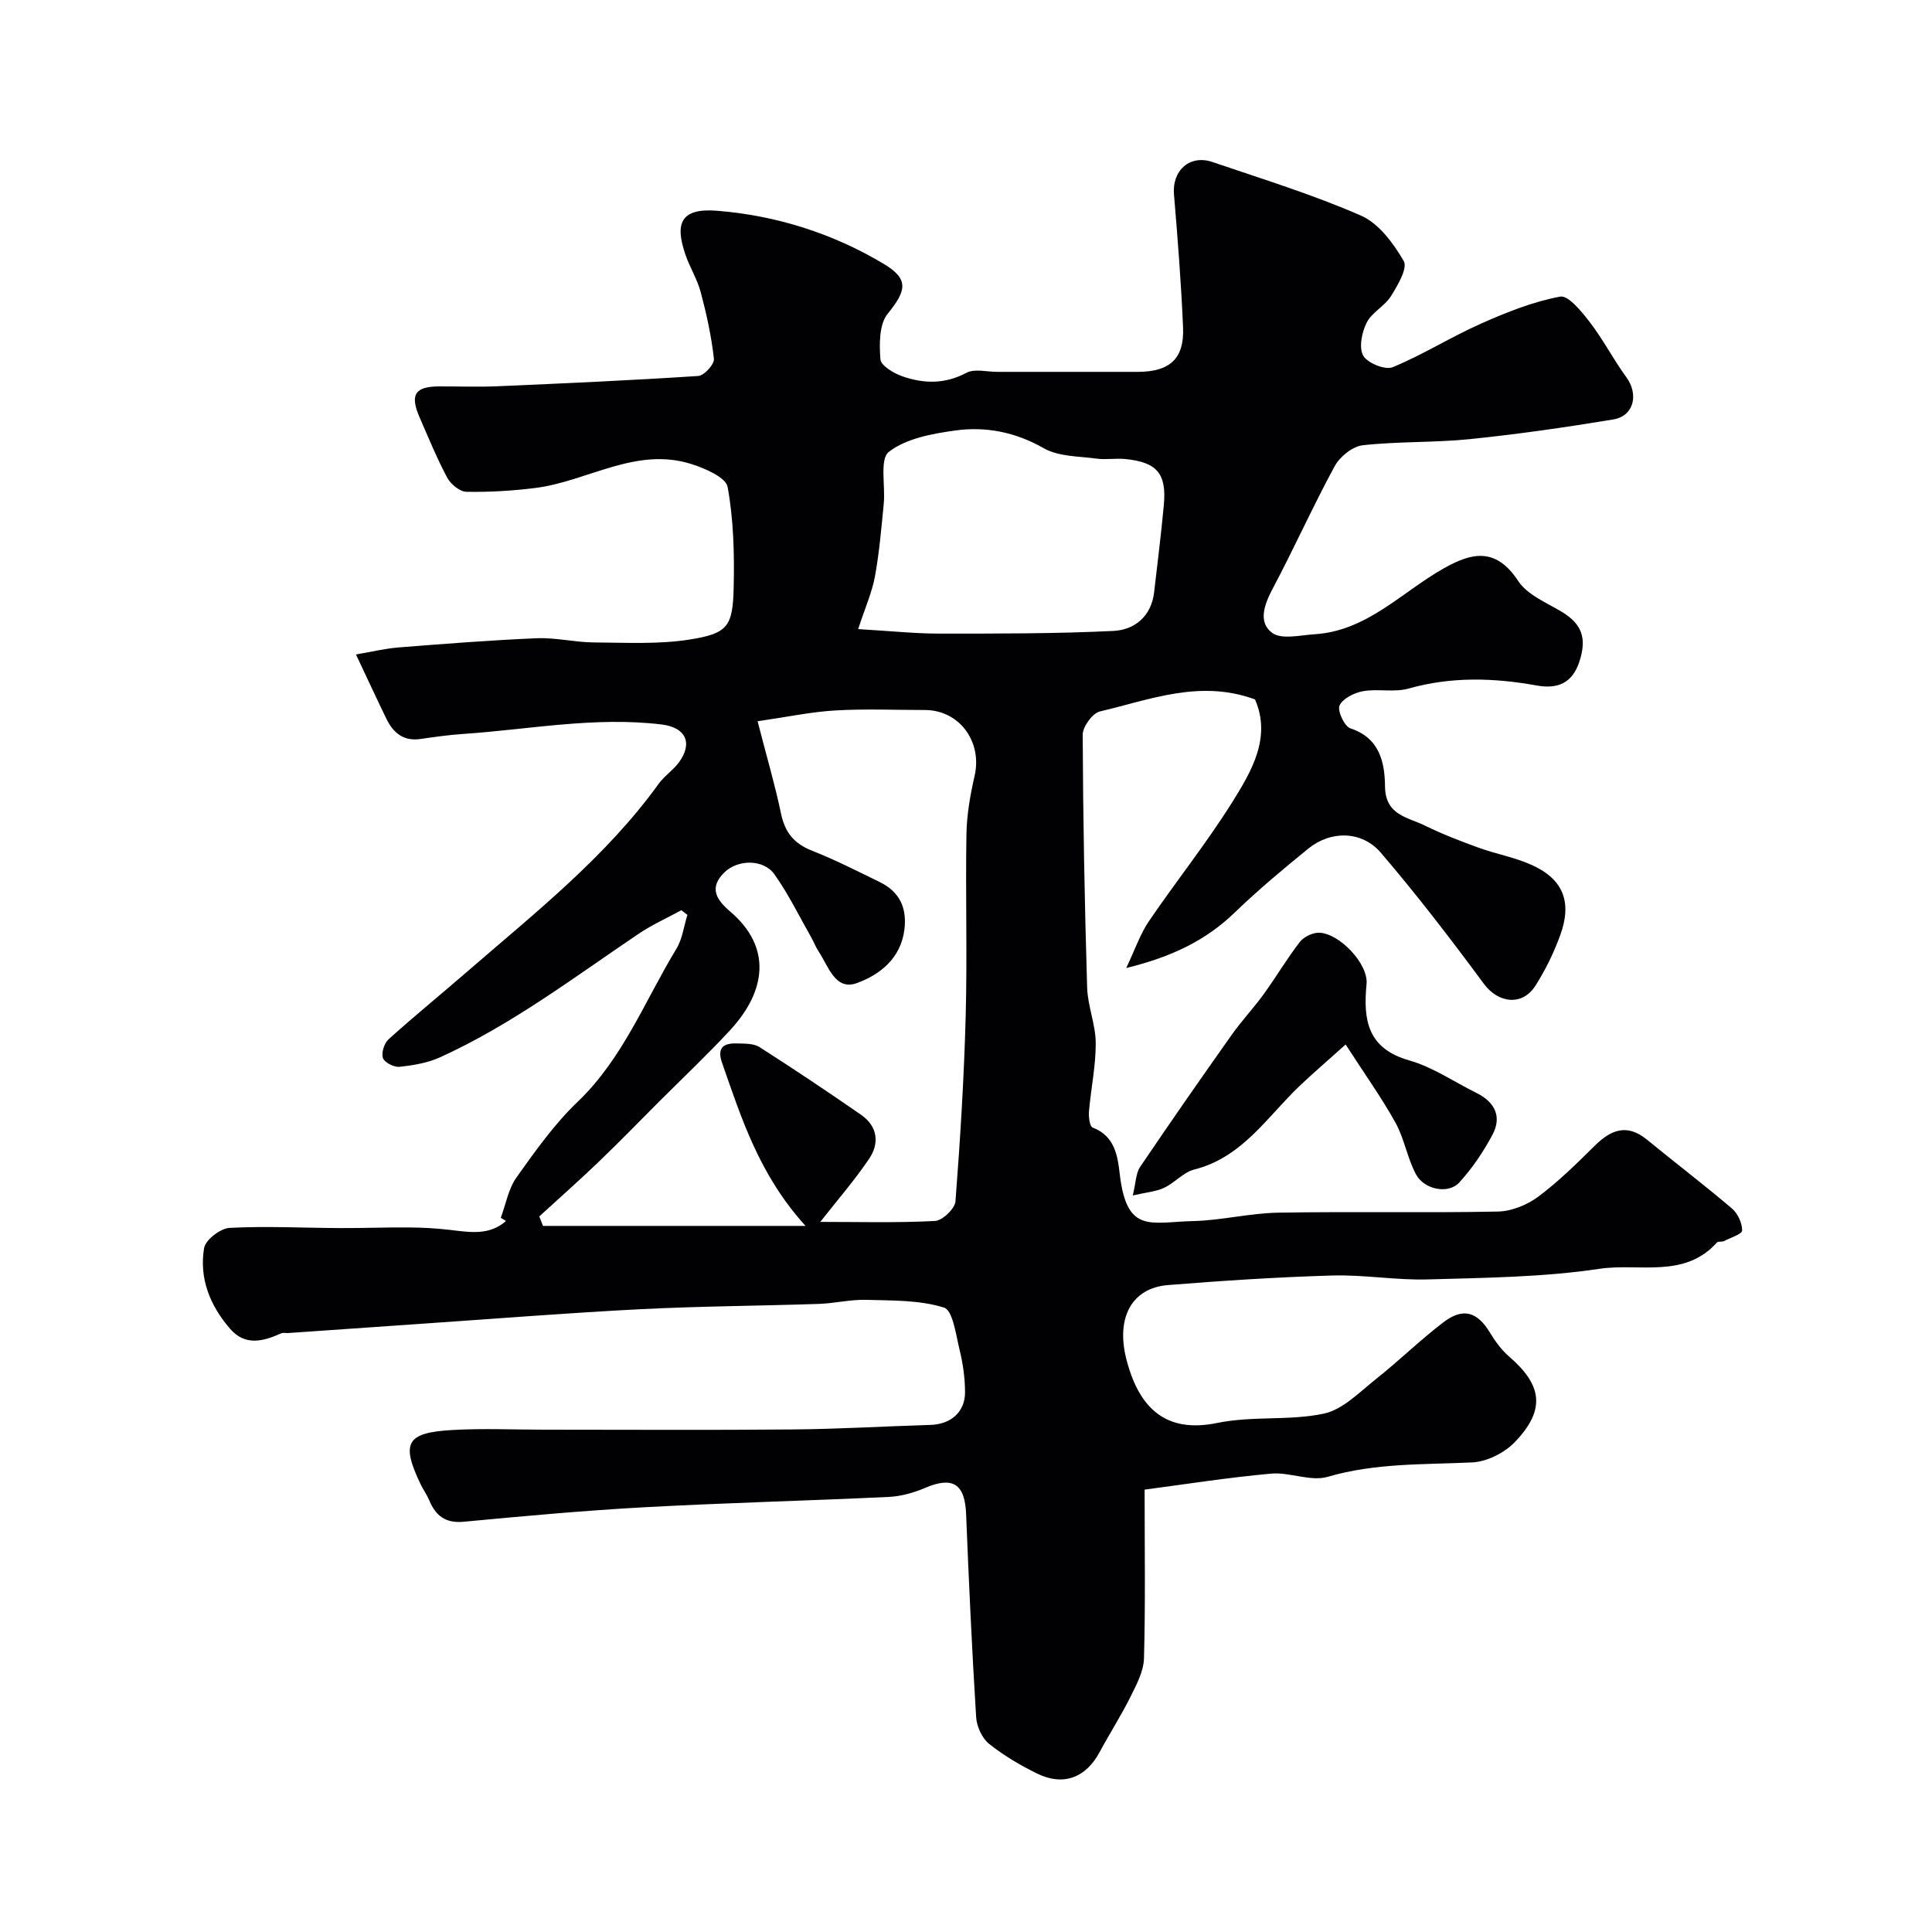 <svg enable-background="new 0 0 400 400" viewBox="0 0 400 400" xmlns="http://www.w3.org/2000/svg"><g fill="#010103"><path d="m103.68 252.13c1.05-2.82 1.58-6.01 3.27-8.38 3.89-5.47 7.85-11.05 12.67-15.66 9.38-8.98 13.89-20.92 20.41-31.63 1.25-2.05 1.55-4.68 2.29-7.04-.42-.32-.84-.65-1.25-.97-2.95 1.61-6.05 3-8.83 4.87-13.39 9.03-26.3 18.84-41.1 25.57-2.59 1.18-5.58 1.68-8.44 1.98-1.12.12-3.1-.89-3.42-1.82-.36-1.07.27-3.07 1.18-3.89 5.38-4.84 10.99-9.42 16.46-14.16 13.96-12.1 28.53-23.58 39.48-38.76 1.16-1.6 2.94-2.75 4.12-4.34 3-4.04 1.48-7.29-3.51-7.9-13.84-1.69-27.48 1.04-41.19 1.96-2.94.2-5.86.62-8.78 1.04-3.52.51-5.64-1.29-7.05-4.2-1.99-4.1-3.9-8.24-6.29-13.3 3.27-.55 6.05-1.24 8.88-1.46 9.52-.75 19.04-1.5 28.57-1.9 3.9-.16 7.85.84 11.77.87 6.67.04 13.46.43 19.99-.62 7.83-1.26 8.81-2.74 8.99-10.82.16-6.92-.02-13.97-1.25-20.74-.36-1.99-4.63-3.83-7.43-4.73-11.54-3.71-21.54 3.57-32.39 4.93-4.72.59-9.52.88-14.27.79-1.38-.03-3.25-1.58-3.97-2.93-2.15-4.02-3.88-8.27-5.71-12.46-2.06-4.72-.97-6.42 4.05-6.43 4.02-.01 8.05.14 12.06-.03 13.87-.6 27.74-1.22 41.59-2.13 1.21-.08 3.35-2.44 3.23-3.54-.51-4.63-1.52-9.24-2.72-13.76-.7-2.65-2.22-5.08-3.13-7.68-2.34-6.67-.99-9.81 6.45-9.23 12.18.96 23.98 4.66 34.59 11.02 5.26 3.16 4.65 5.55.79 10.3-1.78 2.18-1.75 6.28-1.51 9.44.1 1.3 2.73 2.88 4.49 3.5 4.44 1.57 8.84 1.67 13.31-.7 1.71-.91 4.28-.19 6.46-.2 3.01-.01 6.02 0 9.04 0 6.67 0 13.33.01 20 0 6.62-.02 9.63-2.72 9.36-9.18-.39-9.19-1.11-18.38-1.88-27.55-.42-4.96 3.27-8.33 7.99-6.71 10.3 3.52 20.76 6.73 30.71 11.08 3.7 1.62 6.74 5.74 8.87 9.42.85 1.47-1.26 5.05-2.65 7.27-1.29 2.07-3.95 3.35-5.02 5.47-1 1.99-1.66 5.16-.72 6.84.86 1.54 4.55 3.04 6.11 2.39 6.26-2.58 12.06-6.26 18.26-9.01 5.28-2.35 10.78-4.55 16.41-5.6 1.69-.32 4.48 3.15 6.17 5.34 2.75 3.59 4.84 7.67 7.51 11.32 2.61 3.57 1.61 8.06-2.68 8.77-9.83 1.63-19.72 3.05-29.63 4.07-7.39.76-14.89.45-22.27 1.28-2.11.24-4.72 2.36-5.79 4.33-4.52 8.31-8.38 16.97-12.82 25.32-1.75 3.3-3.09 6.98-.14 9.18 1.95 1.45 5.84.48 8.85.29 10.78-.69 17.9-8.64 26.56-13.56 5.64-3.21 10.8-4.7 15.55 2.54 1.9 2.9 5.91 4.49 9.1 6.43 4.12 2.51 5.14 5.45 3.56 10.27-1.47 4.5-4.57 5.71-8.86 4.93-8.88-1.6-17.66-1.86-26.5.64-2.94.83-6.33 0-9.4.54-1.83.32-4.21 1.5-4.89 2.96-.5 1.08 1.02 4.34 2.25 4.74 6.07 1.99 7.11 7.07 7.16 11.99.06 6.01 4.68 6.38 8.22 8.12 3.6 1.77 7.37 3.22 11.14 4.59 3.64 1.32 7.54 2 11.04 3.59 6.48 2.93 8.38 7.64 5.89 14.5-1.32 3.64-3.06 7.21-5.14 10.48-2.74 4.31-7.72 3.62-10.68-.38-6.83-9.25-13.85-18.4-21.32-27.13-3.95-4.62-10.42-4.63-15.05-.85-5.2 4.24-10.38 8.55-15.2 13.21-5.96 5.75-12.97 9.17-22.48 11.5 1.87-3.94 2.91-7.07 4.7-9.69 5.6-8.24 11.85-16.05 17.14-24.47 4.11-6.55 8.26-13.55 4.83-21.45-11.36-4.18-21.7.04-32.12 2.49-1.53.36-3.56 3.16-3.56 4.83.07 17.44.4 34.87.92 52.3.11 3.85 1.76 7.67 1.78 11.52.02 4.71-.99 9.42-1.4 14.15-.1 1.13.15 3.12.76 3.35 4.57 1.72 5.18 5.86 5.61 9.6 1.44 12.46 6.31 9.97 15.2 9.76 5.88-.14 11.72-1.64 17.59-1.74 15.16-.26 30.33.07 45.5-.23 2.83-.06 6.05-1.36 8.35-3.08 4.22-3.14 8.01-6.9 11.77-10.61 3.39-3.34 6.7-4.52 10.77-1.18 5.83 4.78 11.84 9.36 17.58 14.24 1.2 1.02 2.11 3.01 2.1 4.55 0 .75-2.43 1.51-3.79 2.2-.42.21-1.17 0-1.42.28-6.77 7.55-16.19 4.23-24.3 5.45-11.7 1.75-23.68 1.86-35.56 2.2-6.59.19-13.21-1-19.8-.81-11.35.33-22.69 1.07-34.01 1.98-7.54.61-10.81 6.82-8.59 15.42 2.65 10.27 8.31 15.26 18.71 13.14 7.51-1.53 14.97-.42 22.14-1.94 3.94-.83 7.41-4.47 10.82-7.17 4.77-3.78 9.13-8.07 13.96-11.75 4.09-3.12 7.03-2.16 9.65 2.18 1.09 1.81 2.41 3.59 3.99 4.96 6.87 5.94 7.52 11.01 1.14 17.67-2.15 2.24-5.8 4.07-8.86 4.21-10.03.47-20.02.09-29.89 2.98-3.53 1.03-7.86-1.01-11.73-.66-9.04.82-18.02 2.24-26.17 3.31 0 12.45.18 23.7-.13 34.94-.08 2.7-1.56 5.47-2.82 8-1.95 3.91-4.32 7.6-6.39 11.45-2.84 5.27-7.51 7.06-12.93 4.39-3.49-1.72-6.93-3.73-9.95-6.16-1.45-1.17-2.54-3.59-2.66-5.51-.87-14.02-1.52-28.06-2.08-42.09-.25-6.23-2.77-7.83-8.52-5.36-2.34 1-4.96 1.73-7.48 1.85-16.86.8-33.75 1.22-50.6 2.14-12.49.68-24.95 1.83-37.41 3-3.74.35-5.77-1.19-7.11-4.37-.51-1.21-1.29-2.3-1.86-3.48-4.03-8.48-2.91-10.6 6.58-11.14 6.34-.37 12.73-.07 19.09-.07 17.21 0 34.43.11 51.64-.05 9.44-.09 18.87-.65 28.31-.94 4.17-.12 7.16-2.66 7.14-6.78-.01-2.91-.42-5.89-1.12-8.72-.76-3.13-1.4-8.21-3.24-8.79-5.05-1.58-10.7-1.45-16.12-1.6-3.26-.09-6.53.73-9.8.84-12.27.41-24.55.47-36.8 1.09-14.82.75-29.61 1.94-44.42 2.95-9.54.65-19.07 1.33-28.61 1.99-.5.03-1.07-.12-1.49.07-3.73 1.66-7.43 2.68-10.59-.98-4.14-4.79-6.41-10.44-5.35-16.69.29-1.7 3.37-4.07 5.27-4.17 7.64-.4 15.33.01 23 .04 4.7.02 9.41-.17 14.12-.13 2.82.02 5.65.17 8.45.5 4.11.48 8.2 1.24 11.66-1.84-.35-.21-.72-.44-1.08-.66zm53.17-102.8c1.93 7.5 3.63 13.25 4.85 19.11.8 3.85 2.66 6.2 6.36 7.66 4.82 1.9 9.46 4.26 14.12 6.54 4.08 2 5.64 5.35 5.06 9.87-.77 5.99-5.16 9.34-9.87 11.04-4.44 1.6-5.85-3.5-7.85-6.5-.62-.93-1.01-2-1.56-2.97-2.5-4.39-4.72-8.98-7.63-13.07-2.25-3.17-7.59-3.11-10.36-.38-3.29 3.23-1.6 5.7 1.28 8.16 8.45 7.23 7.54 16.25-.1 24.51-4.69 5.07-9.73 9.82-14.62 14.71-4.17 4.17-8.28 8.41-12.53 12.49-4.03 3.87-8.22 7.57-12.35 11.35.26.65.51 1.31.77 1.96h54.36c-9.58-10.54-13.25-22.24-17.29-33.78-1.06-3.04.23-4.07 2.97-4 1.61.05 3.52-.04 4.77.75 7.11 4.53 14.11 9.23 21.05 14.03 3.43 2.38 3.84 5.88 1.66 9.11-3.02 4.47-6.59 8.57-10.11 13.06 7.88 0 15.83.22 23.75-.19 1.54-.08 4.13-2.55 4.24-4.07.99-12.82 1.78-25.67 2.12-38.52.33-12.49-.06-24.99.15-37.48.07-4.04.78-8.13 1.69-12.08 1.63-7.1-3.16-13.64-10.31-13.64-6.16 0-12.34-.27-18.49.09-4.96.28-9.87 1.33-16.13 2.24zm20.82-19.08c6.72.39 11.75.93 16.78.93 12.01 0 24.04.03 36.03-.55 4.41-.21 7.89-3 8.47-8.02.7-6.02 1.45-12.03 2.01-18.06.6-6.49-1.41-8.86-7.96-9.51-1.98-.2-4.02.18-5.98-.09-3.69-.5-7.85-.4-10.9-2.14-5.9-3.36-12.03-4.57-18.42-3.67-4.75.66-10.09 1.64-13.67 4.41-1.95 1.51-.69 7.06-1.06 10.77-.49 5.02-.92 10.07-1.82 15.02-.59 3.23-1.97 6.32-3.48 10.91z"/><path d="m278.6 216.25c-3.92 3.52-6.81 5.99-9.55 8.6-6.73 6.42-11.85 14.78-21.8 17.29-2.24.57-4.03 2.74-6.22 3.78-1.66.78-3.62.92-6.5 1.59.65-2.69.63-4.6 1.51-5.9 6.2-9.18 12.54-18.27 18.94-27.32 2.07-2.93 4.56-5.57 6.67-8.48 2.56-3.53 4.78-7.31 7.44-10.76.82-1.07 2.62-1.95 3.96-1.94 4.16.03 10.27 6.4 9.88 10.6-.71 7.47.16 13.36 8.85 15.84 4.88 1.39 9.28 4.44 13.9 6.73 3.81 1.89 5.34 4.9 3.3 8.7-1.89 3.52-4.19 6.94-6.88 9.87-2.23 2.43-7.23 1.47-8.94-1.72-1.8-3.36-2.4-7.37-4.24-10.69-2.88-5.19-6.36-10.04-10.32-16.19z"/></g></svg>